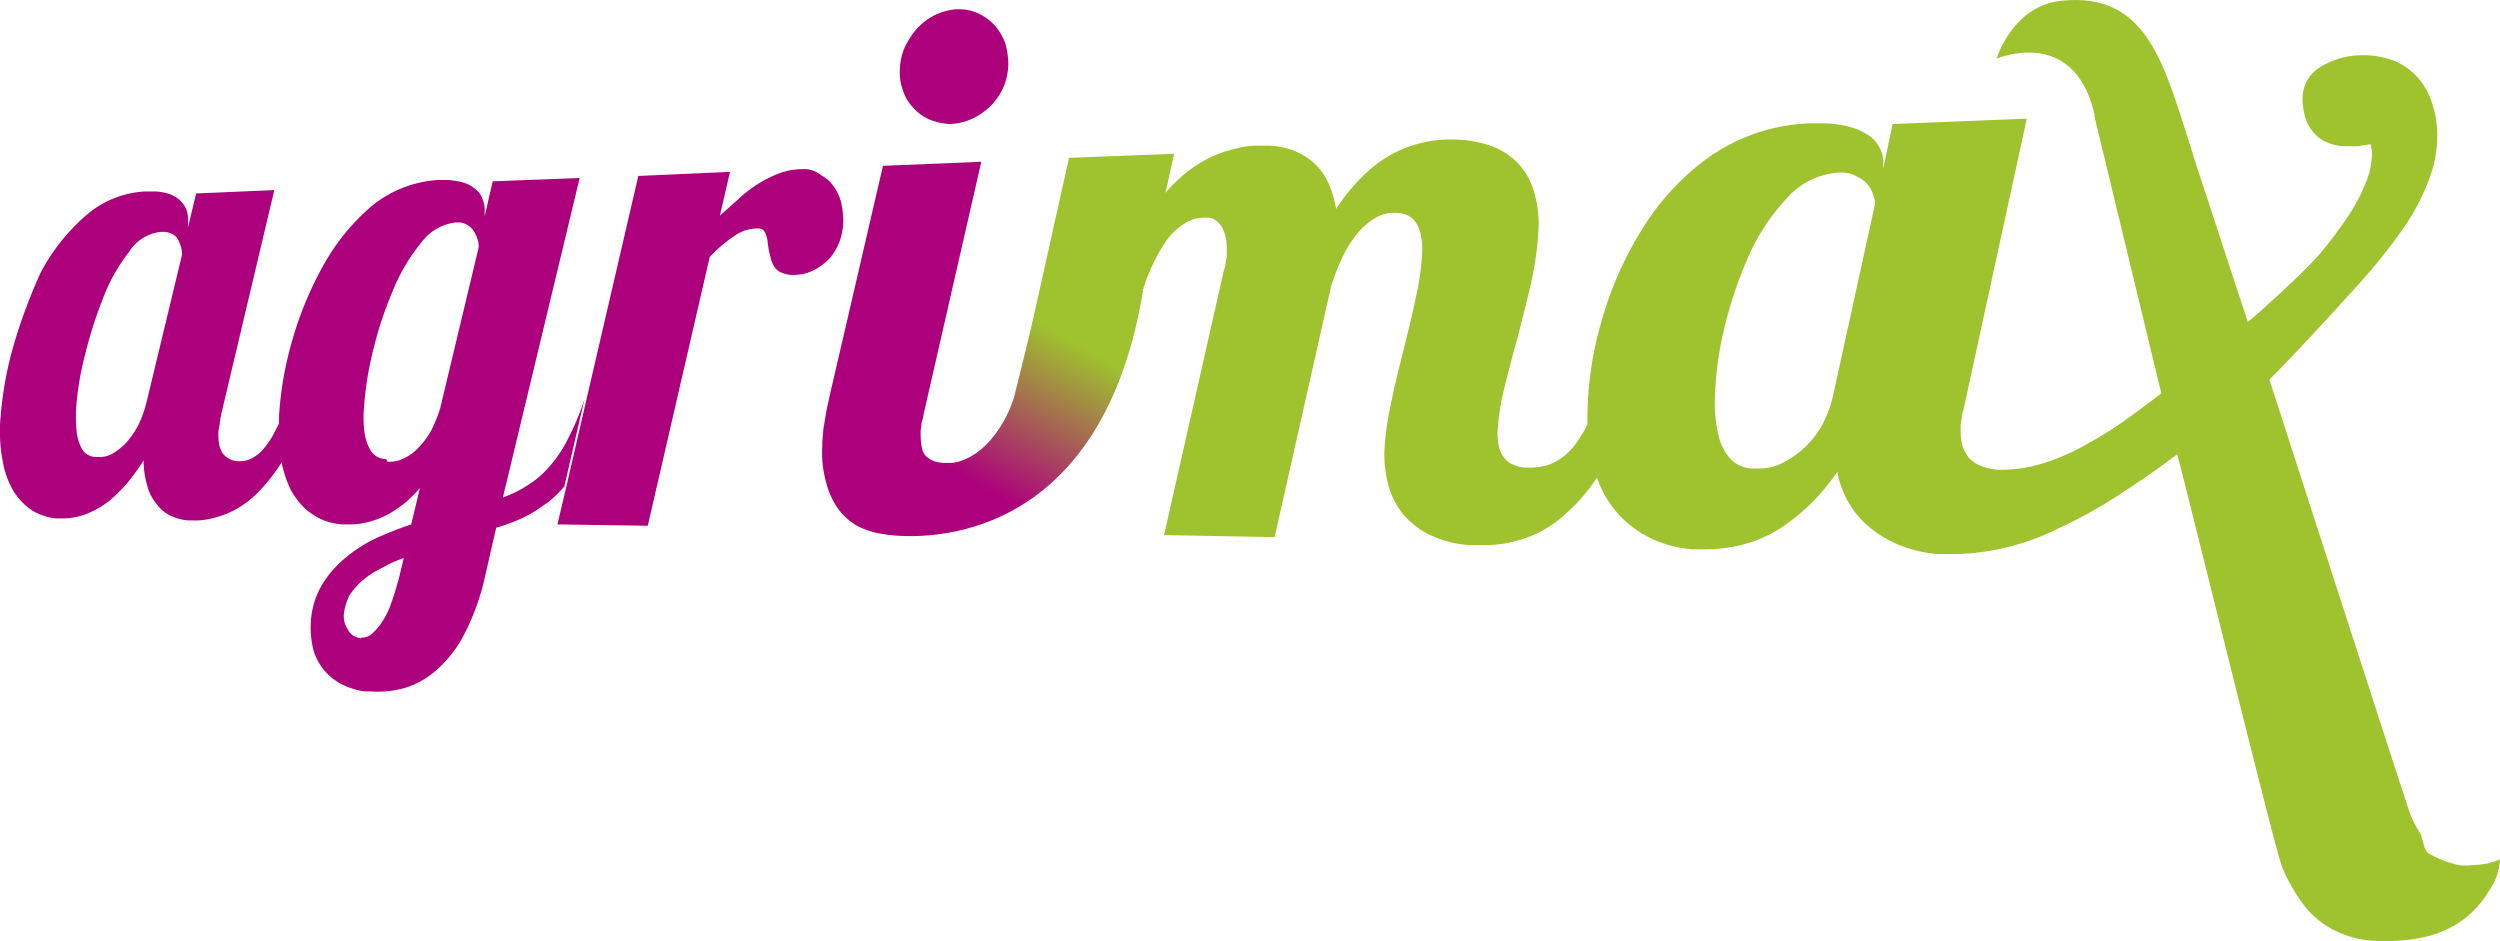 <svg xmlns="http://www.w3.org/2000/svg" viewBox="0 0 163.281 61.457"><defs><style>.cls-1{fill:#ad007c}.cls-2{fill:#9fc32e}.cls-3{fill:url(#linear-gradient)}</style><linearGradient id="linear-gradient" x1=".432" y1=".733" x2=".72" y2=".178" gradientUnits="objectBoundingBox"><stop offset="0" stop-color="#ad007c"/><stop offset="1" stop-color="#9fc32e"/></linearGradient></defs><g id="Groupe_9" data-name="Groupe 9"><g id="Groupe_8" data-name="Groupe 8" transform="translate(0 .617)"><path id="Tracé_8" data-name="Tracé 8" class="cls-1" d="M6.251 86.533a1 1 0 0 1-.484-.132 1.055 1.055 0 0 1-.44-.44 3.122 3.122 0 0 1-.308-.969 9.713 9.713 0 0 1-.044-1.673 19.178 19.178 0 0 1 .572-3.434 28.4 28.4 0 0 1 1.189-3.742 11.683 11.683 0 0 1 1.717-3.038 2.768 2.768 0 0 1 2.069-1.277h.178a1.272 1.272 0 0 1 .616.176 1 1 0 0 1 .352.4 3.344 3.344 0 0 1 .176.484 1.651 1.651 0 0 1 .044.44L9.6 82.835a7.843 7.843 0 0 1-.572 1.629 5.81 5.81 0 0 1-.792 1.145 4.116 4.116 0 0 1-.88.7 1.588 1.588 0 0 1-.836.22h-.269M17.917 69.1l-5.107.22-.528 2.2v-.308a2.438 2.438 0 0 0-.088-.792 1.847 1.847 0 0 0-.4-.616 2.149 2.149 0 0 0-.7-.44 3.521 3.521 0 0 0-1.057-.176h-.528a6.371 6.371 0 0 0-3.962 1.629 12.9 12.9 0 0 0-2.906 3.7A36.2 36.2 0 0 0 .88 79.269a23.538 23.538 0 0 0-.836 4.578A10.367 10.367 0 0 0 .176 86.8a5.728 5.728 0 0 0 .748 2.025 4.111 4.111 0 0 0 1.233 1.233 3.741 3.741 0 0 0 1.5.484h.352a4.191 4.191 0 0 0 1.673-.308 5.944 5.944 0 0 0 1.453-.836 10.861 10.861 0 0 0 1.233-1.233 16.34 16.34 0 0 0 1.013-1.409 5.5 5.5 0 0 0 .22 1.585 3 3 0 0 0 .572 1.189 2.5 2.5 0 0 0 .88.792 3.4 3.4 0 0 0 1.189.352h.352a4.208 4.208 0 0 0 1.233-.132 5.879 5.879 0 0 0 1.453-.528 6.208 6.208 0 0 0 1.585-1.189 11.584 11.584 0 0 0 1.581-2.025 2.577 2.577 0 0 1-.088-.572 2.906 2.906 0 0 1-.044-.616c0-.22-.044-.44-.044-.66v-.7c-.176.352-.352.7-.528 1.013a5.857 5.857 0 0 1-.616.836 2.686 2.686 0 0 1-.7.528 1.555 1.555 0 0 1-.748.176H15.5a1.249 1.249 0 0 1-.572-.176 1.519 1.519 0 0 1-.4-.352 2.211 2.211 0 0 1-.22-.572 4.028 4.028 0 0 1-.044-.748.859.859 0 0 1 .044-.308c0-.088.044-.22.044-.308 0-.132.044-.22.044-.352.044-.132.044-.264.088-.4L17.917 69.1" transform="translate(0 -57.302)"/><path id="Tracé_9" data-name="Tracé 9" class="cls-1" d="M46.727 97.368a1.577 1.577 0 0 1-.484-.176 1.039 1.039 0 0 1-.352-.4 1.627 1.627 0 0 1-.22-.484 1.806 1.806 0 0 1-.044-.484 3.965 3.965 0 0 1 .352-1.233 4.688 4.688 0 0 1 .88-1.013 5.9 5.9 0 0 1 1.233-.792 7.3 7.3 0 0 1 1.453-.66l-.308 1.277q-.264.991-.528 1.717a5.352 5.352 0 0 1-.616 1.233 3.8 3.8 0 0 1-.66.748.962.962 0 0 1-.616.22h-.088c.044.044.044.044 0 .044m1.629-11.71a1.172 1.172 0 0 1-.528-.132 1.273 1.273 0 0 1-.484-.484 3.324 3.324 0 0 1-.352-1.013 7.4 7.4 0 0 1-.044-1.761 20.878 20.878 0 0 1 .572-3.61A23.971 23.971 0 0 1 48.8 74.74a12.031 12.031 0 0 1 1.849-3.17 3.285 3.285 0 0 1 2.289-1.365h.176a1.081 1.081 0 0 1 .66.22 1.249 1.249 0 0 1 .4.44 2.693 2.693 0 0 1 .22.528 1.652 1.652 0 0 1 .044.44l-2.517 10.523a9.592 9.592 0 0 1-.616 1.5 5.552 5.552 0 0 1-.836 1.1 3.016 3.016 0 0 1-.924.66 2.153 2.153 0 0 1-.836.22h-.22c-.088-.176-.088-.176-.132-.176M61.034 67.3l-5.679.22-.528 2.289v-.264a1.766 1.766 0 0 0-.132-.836 1.352 1.352 0 0 0-.44-.66 2.308 2.308 0 0 0-.792-.44 4.17 4.17 0 0 0-1.145-.176h-.528a7.579 7.579 0 0 0-4.358 1.717 14.072 14.072 0 0 0-3.17 3.918A22.806 22.806 0 0 0 42.236 78a22.37 22.37 0 0 0-.836 4.84v1.233a3.332 3.332 0 0 0 .044.66c0 .22.044.44.044.616.044.22.044.4.088.572a7.843 7.843 0 0 0 .572 1.717 5.312 5.312 0 0 0 .924 1.233 4.654 4.654 0 0 0 1.145.748 4.149 4.149 0 0 0 1.321.308h.352a4.946 4.946 0 0 0 1.409-.176 5.98 5.98 0 0 0 1.233-.484 9.664 9.664 0 0 0 1.1-.748 10.057 10.057 0 0 0 .969-.968l-.572 2.377a23.656 23.656 0 0 0-2.245.88 9.192 9.192 0 0 0-2.069 1.321 6.716 6.716 0 0 0-1.541 1.8 5.373 5.373 0 0 0-.7 2.421 5.851 5.851 0 0 0 .176 1.8 3.746 3.746 0 0 0 .748 1.365 3.787 3.787 0 0 0 1.145.88 5.081 5.081 0 0 0 1.453.44h.4a6.536 6.536 0 0 0 2.025-.176 5.446 5.446 0 0 0 2.069-1.057 7.834 7.834 0 0 0 1.893-2.289 15.283 15.283 0 0 0 1.453-3.918l.748-3.258a9.9 9.9 0 0 0 1.057-.352 8.61 8.61 0 0 0 1.145-.528c.4-.22.748-.484 1.145-.748a8.271 8.271 0 0 0 1.1-1.057l1.321-5.723a15.377 15.377 0 0 1-1.057 2.553A8.019 8.019 0 0 1 59.1 86.1a6.164 6.164 0 0 1-1.409 1.233 7.432 7.432 0 0 1-1.673.836L61.034 67.3" transform="translate(-23.174 -56.294)"/><path id="Tracé_10" data-name="Tracé 10" class="cls-1" d="M98.768 66h-.176a4.326 4.326 0 0 0-1.5.308 8.006 8.006 0 0 0-1.365.7 8.511 8.511 0 0 0-1.233.968l-1.184 1.062.66-2.861-5.987.264-3.39 14.616-1.321 5.723-.572 2.42 5.9.088 4.05-17.565c.264-.264.528-.528.792-.748a8.467 8.467 0 0 1 .748-.572 3.083 3.083 0 0 1 .748-.4 2.839 2.839 0 0 1 .88-.132.5.5 0 0 1 .352.132.885.885 0 0 1 .176.352 1.583 1.583 0 0 1 .088.484c.044.176.044.352.088.528l.132.528a1.627 1.627 0 0 0 .22.484 1.039 1.039 0 0 0 .4.352 2.384 2.384 0 0 0 .66.176h.176a2.9 2.9 0 0 0 1.409-.352 3.681 3.681 0 0 0 1.013-.792 3.9 3.9 0 0 0 .616-1.1 4.044 4.044 0 0 0 .22-1.233 5.569 5.569 0 0 0-.132-1.233 2.9 2.9 0 0 0-.484-1.057 2.287 2.287 0 0 0-.836-.748 1.724 1.724 0 0 0-1.145-.4" transform="translate(-46.293 -55.567)"/><path id="Tracé_11" data-name="Tracé 11" class="cls-1" d="M132.375 52.249l-6.427.264-3.522 15.187c-.044.264-.132.572-.176.836l-.132.792a4.9 4.9 0 0 0-.088.748 4.029 4.029 0 0 0-.044.7 7.193 7.193 0 0 0 .264 2.465 5.034 5.034 0 0 0 .836 1.761 3.93 3.93 0 0 0 1.321 1.1 5.52 5.52 0 0 0 1.717.484h.528a7.579 7.579 0 0 0 1.365-.088 8.192 8.192 0 0 0 1.629-.44 8.476 8.476 0 0 0 1.761-.924 7.655 7.655 0 0 0 1.8-1.629l1.321-5.855a7.511 7.511 0 0 1-.748 1.717 8.452 8.452 0 0 1-1.013 1.365 4.139 4.139 0 0 1-1.189.88 2.9 2.9 0 0 1-1.321.308h-.352a2.494 2.494 0 0 1-.66-.132 1.818 1.818 0 0 1-.484-.308 1 1 0 0 1-.264-.528 3.947 3.947 0 0 1-.088-.792v-.352c0-.132.044-.22.044-.352a1.286 1.286 0 0 1 .088-.4c.044-.132.044-.308.088-.44l3.742-16.377m-1.5-9.949h-.171a3.968 3.968 0 0 0-1.409.4 4.419 4.419 0 0 0-1.145.88 5.9 5.9 0 0 0-.792 1.233 4.087 4.087 0 0 0-.308 1.453 3.422 3.422 0 0 0 .22 1.365 2.834 2.834 0 0 0 .66 1.1 2.9 2.9 0 0 0 1.013.748 4.171 4.171 0 0 0 1.277.308h.176a3.906 3.906 0 0 0 1.409-.352 4.467 4.467 0 0 0 1.189-.836 4.065 4.065 0 0 0 .836-1.233 4.125 4.125 0 0 0 .308-1.5 4.96 4.96 0 0 0-.22-1.409 3.825 3.825 0 0 0-.7-1.145 3.552 3.552 0 0 0-1.057-.748 2.873 2.873 0 0 0-1.277-.264" transform="translate(-68.278 -42.3)"/><path id="Tracé_12" data-name="Tracé 12" class="cls-2" d="M179.547 61.6h-.7a7.194 7.194 0 0 0-1.585.22 8.211 8.211 0 0 0-1.8.66 8.493 8.493 0 0 0-1.893 1.365 12.779 12.779 0 0 0-1.893 2.289 7.023 7.023 0 0 0-.572-1.849 4.194 4.194 0 0 0-1.013-1.277 4.535 4.535 0 0 0-1.365-.748 4.862 4.862 0 0 0-1.637-.26h-.528a5.053 5.053 0 0 0-1.365.176 7.934 7.934 0 0 0-3.082 1.409 9.9 9.9 0 0 0-1.585 1.5l.572-2.553-6.868.264L150.8 78.2l8.276-6.824a10.5 10.5 0 0 1 .7-1.761 9.588 9.588 0 0 1 .881-1.5 3.909 3.909 0 0 1 1.1-1.013 2.329 2.329 0 0 1 1.321-.4h.176a.954.954 0 0 1 .616.22 1.376 1.376 0 0 1 .4.484 3.878 3.878 0 0 1 .22.66 4.783 4.783 0 0 1 .044.792v.308a.749.749 0 0 1-.044.308c0 .088-.044.22-.044.308a.816.816 0 0 1-.088.308l-3.918 17.345 7.22.132 3.7-16.421a17.135 17.135 0 0 1 .7-1.8 7.17 7.17 0 0 1 .924-1.5 4.309 4.309 0 0 1 1.145-1.057 2.329 2.329 0 0 1 1.321-.4h.176a2.074 2.074 0 0 1 .748.176 1.4 1.4 0 0 1 .528.484 2.132 2.132 0 0 1 .308.792 3.947 3.947 0 0 1 .088 1.057 16.078 16.078 0 0 1-.4 2.95c-.22 1.1-.528 2.333-.836 3.566s-.616 2.465-.836 3.61a17.379 17.379 0 0 0-.4 3.082 8.08 8.08 0 0 0 .264 2.069 5.219 5.219 0 0 0 .924 1.849 5.357 5.357 0 0 0 1.717 1.365 7.225 7.225 0 0 0 2.641.7h.7a8.318 8.318 0 0 0 1.761-.132 8.936 8.936 0 0 0 1.937-.616 8.043 8.043 0 0 0 2.025-1.409 11.537 11.537 0 0 0 2.025-2.421 5.324 5.324 0 0 1-.22-.792 5.2 5.2 0 0 1-.176-.88l-.132-.924a7.459 7.459 0 0 1-.044-1.013 9.411 9.411 0 0 1-.748 1.321 4.578 4.578 0 0 1-.836.969 3.476 3.476 0 0 1-1.013.616 3.877 3.877 0 0 1-1.277.22h-.308a2.342 2.342 0 0 1-.88-.22 1.254 1.254 0 0 1-.572-.484 1.717 1.717 0 0 1-.308-.7 4.878 4.878 0 0 1-.088-.836 15.432 15.432 0 0 1 .4-2.773c.264-1.057.572-2.289.924-3.522.308-1.233.66-2.553.924-3.786a20.872 20.872 0 0 0 .44-3.478 7.148 7.148 0 0 0-.4-2.509 4.284 4.284 0 0 0-1.1-1.717A4.612 4.612 0 0 0 181.748 62a7.736 7.736 0 0 0-2.2-.4" transform="translate(-84.413 -53.104)"/><path id="Tracé_13" data-name="Tracé 13" class="cls-2" d="M246.33 76.086a1.908 1.908 0 0 1-.836-.176 2.048 2.048 0 0 1-.792-.616 3.449 3.449 0 0 1-.616-1.277 9.377 9.377 0 0 1-.264-2.2 22.044 22.044 0 0 1 .528-4.49 27.523 27.523 0 0 1 1.585-4.887 13.66 13.66 0 0 1 2.553-3.962 4.981 4.981 0 0 1 3.39-1.717h.176a1.878 1.878 0 0 1 1.057.264 1.751 1.751 0 0 1 .7.528 1.618 1.618 0 0 1 .352.66 1.52 1.52 0 0 1 .132.572l-2.729 12.458a7.521 7.521 0 0 1-.792 2.113 6.056 6.056 0 0 1-1.233 1.5 6.445 6.445 0 0 1-1.409.924 3.361 3.361 0 0 1-1.365.308h-.44M286.258 49.1h-.352a5.011 5.011 0 0 0-1.453.264 4.955 4.955 0 0 0-1.189.572 2.5 2.5 0 0 0-.792.88 2.569 2.569 0 0 0-.264 1.145 4.821 4.821 0 0 0 .176 1.189 2.594 2.594 0 0 0 .528.969 2.218 2.218 0 0 0 .88.66 3.142 3.142 0 0 0 1.365.264h.616a.558.558 0 0 0 .264-.044c.088 0 .176-.044.308-.044.088 0 .22-.044.308-.044 0 .044.044.132.044.176a.265.265 0 0 0 .044.176v.352a4.972 4.972 0 0 1-.4 1.8 11.187 11.187 0 0 1-1.189 2.245 27.981 27.981 0 0 1-1.937 2.553 38.524 38.524 0 0 1-4.578 4.314l-4.49-13.691-5.547.176 4.4 18.226a17.314 17.314 0 0 1-2.421 1.8c-1.013.616-1.8 1.1-2.685 1.585a14.06 14.06 0 0 1-2.685 1.145 9.026 9.026 0 0 1-2.553.4h-.352a3.985 3.985 0 0 1-1.145-.264 2.3 2.3 0 0 1-.748-.528 2.447 2.447 0 0 1-.4-.748 3.129 3.129 0 0 1-.132-.924v-.352a.969.969 0 0 1 .044-.352c0-.132.044-.22.044-.352a.83.83 0 0 1 .088-.352l4.145-19.058-8.761.352-.616 2.906v-.4a2.045 2.045 0 0 0-.264-1.013 2.133 2.133 0 0 0-.748-.792 4 4 0 0 0-1.233-.528 7.229 7.229 0 0 0-1.8-.22h-.748a12.236 12.236 0 0 0-6.515 2.157 16.3 16.3 0 0 0-4.49 4.843 23.139 23.139 0 0 0-2.641 6.075 22.871 22.871 0 0 0-.88 5.943v.352c0 .352.044.7.044 1.013.044.308.088.66.132.924a6.231 6.231 0 0 0 .176.88c.088.264.132.528.22.792a7.042 7.042 0 0 0 1.057 2.069 6.684 6.684 0 0 0 1.5 1.453 7 7 0 0 0 1.8.924 7.91 7.91 0 0 0 1.981.4h.7a9.774 9.774 0 0 0 2.861-.4 8.5 8.5 0 0 0 2.377-1.145 14.038 14.038 0 0 0 1.937-1.629 15.274 15.274 0 0 0 1.541-1.893 6.041 6.041 0 0 0 2.245 3.742 7.617 7.617 0 0 0 1.937 1.1 9.29 9.29 0 0 0 2.245.528h.528a15.2 15.2 0 0 0 3.742-.352A15.858 15.858 0 0 0 266.272 80a30.928 30.928 0 0 0 3.83-2.113c1.145-.748 2.553-1.673 3.918-2.729.4 1.321 6.427 26.018 6.868 26.986a11.092 11.092 0 0 0 1.585 2.685 5.9 5.9 0 0 0 1.981 1.5 6.6 6.6 0 0 0 2.553.616h.7a10.928 10.928 0 0 0 2.685-.308 6.684 6.684 0 0 0 2.333-1.1 6.322 6.322 0 0 0 1.673-1.893 3.725 3.725 0 0 0 .7-2.025 3.034 3.034 0 0 1-.352.132c-.132.044-.264.088-.44.132s-.352.044-.616.088c-.22 0-.484.044-.792.044h-.352a6.464 6.464 0 0 1-2.025-.748c-.44-.22-.4-.969-.66-1.409a6.624 6.624 0 0 1-.748-1.585c-.22-.616-9.069-28-9.069-28 1.585-1.541 4.666-4.931 5.855-6.251a37.2 37.2 0 0 0 2.95-3.7 14.335 14.335 0 0 0 1.673-3.258 7.823 7.823 0 0 0 .484-2.95 6.591 6.591 0 0 0-.352-1.937 4.618 4.618 0 0 0-.88-1.585 4.238 4.238 0 0 0-1.409-1.057 5.512 5.512 0 0 0-2.113-.44" transform="translate(-131.826 -46.106)"/></g><path id="Tracé_14" data-name="Tracé 14" class="cls-2" d="M309.055 51.068c-1.849-5.723-2.862-10.7-8.585-10.125-3.214.308-4.27 3.786-4.27 3.786s4.931-2.113 6.339 3.39l.616 2.553z" transform="translate(-165.804 -40.898)"/><path id="Tracé_15" data-name="Tracé 15" class="cls-2" d="M311.632 90.474A104.482 104.482 0 0 0 325.984 78.5l.132 1.277L311.5 91.751z" transform="translate(-174.368 -61.946)"/><path id="Tracé_16" data-name="Tracé 16" class="cls-2" d="M316.1 92.333a79.41 79.41 0 0 0 8.5-6.691c2.025-2.069 7.308-7.836 7.968-8.8V76l-10.521 8.54-5.195 4.887z" transform="translate(-176.943 -60.547)"/><path id="Tracé_17" data-name="Tracé 17" class="cls-3" d="M131.5 99.88s13.779 2.421 16.773-15.98l-6.824.528-1.629 6.559s-1.145 3.874-4.226 4.27z" transform="translate(-73.61 -64.969)"/></g></svg>